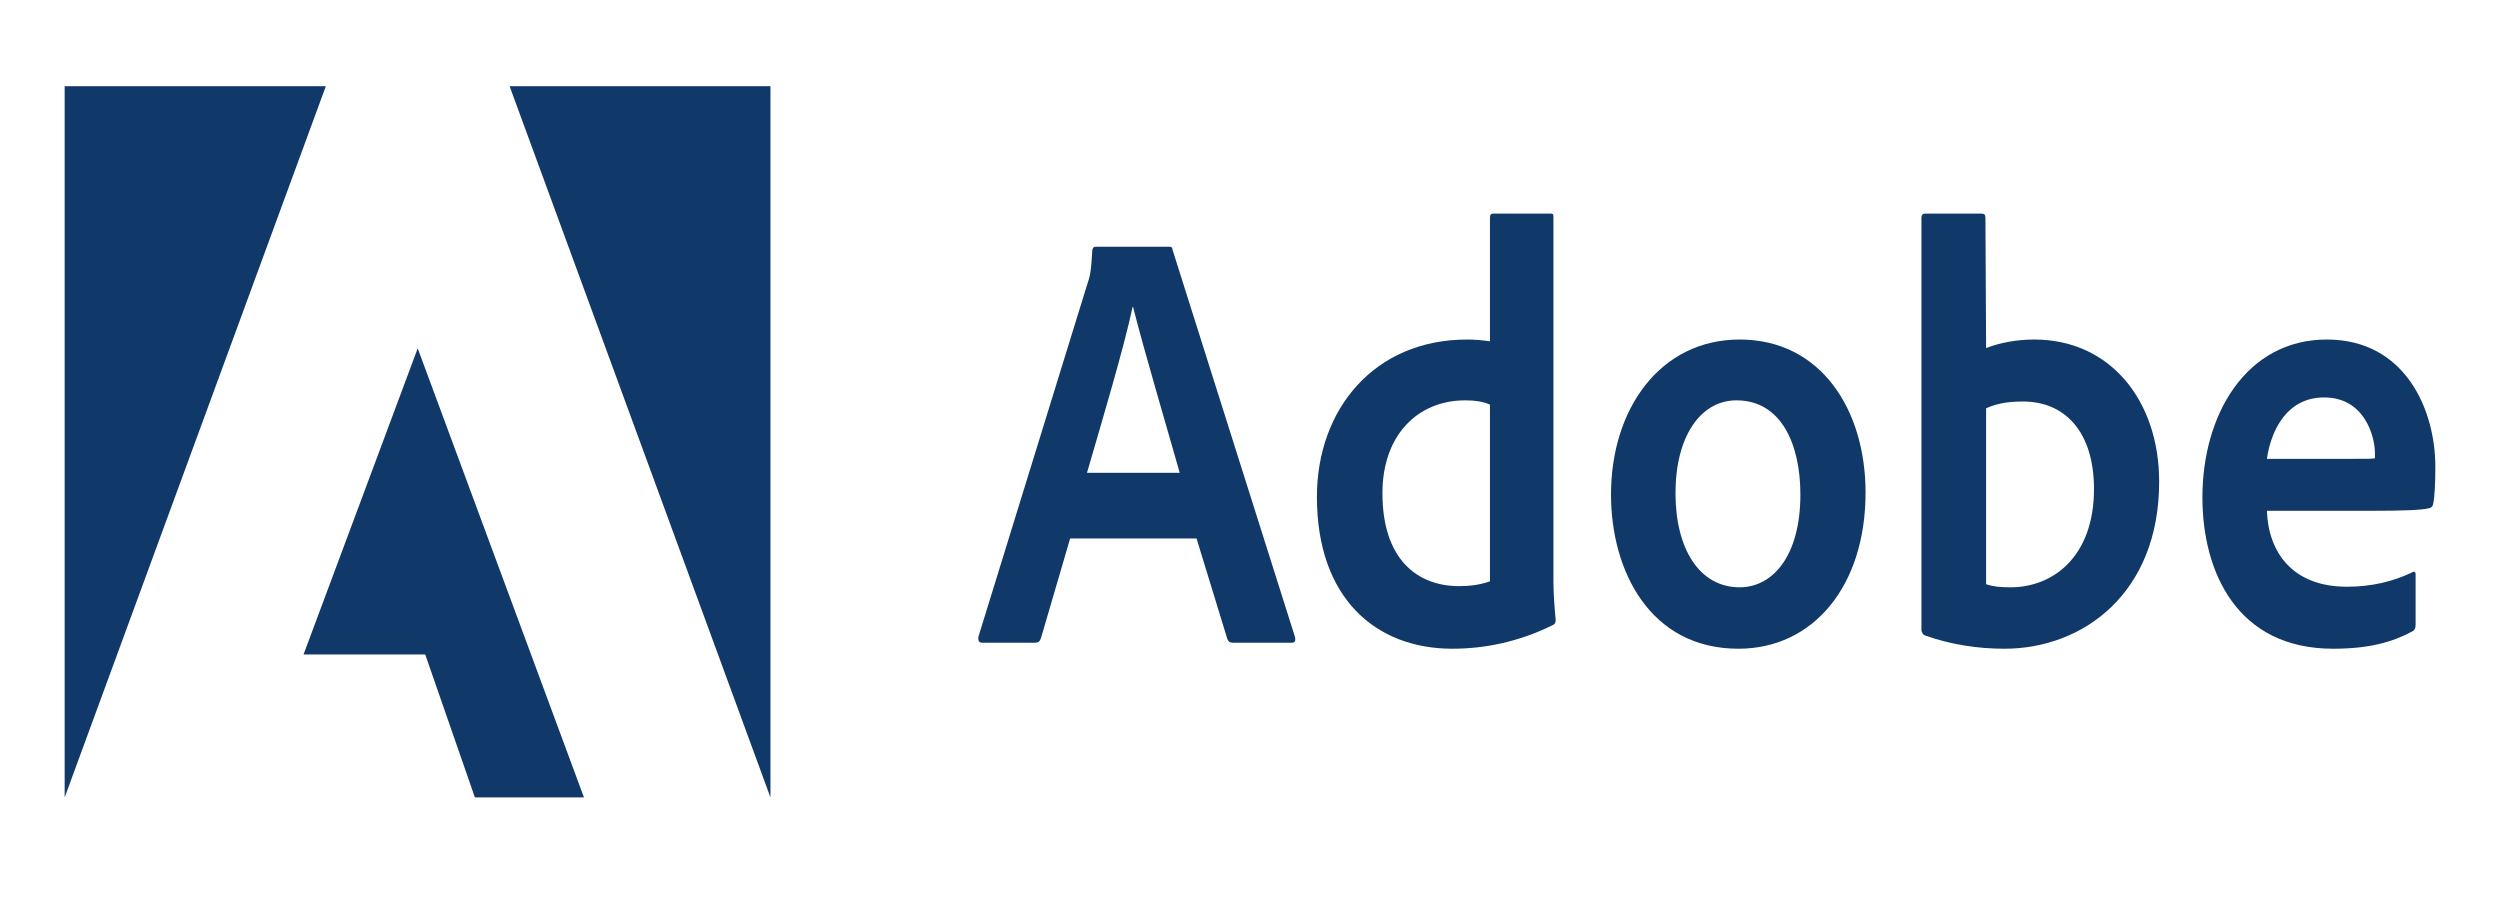 <svg width="116" height="42" viewBox="0 0 116 42" fill="none" xmlns="http://www.w3.org/2000/svg">
<path d="M15.119 4H3V37L15.119 4Z" fill="#103869"/>
<path d="M23.646 4H35.749V37L23.646 4Z" fill="#103869"/>
<path d="M19.382 16.163L27.096 37H22.035L19.73 30.366H14.085L19.382 16.163Z" fill="#103869"/>
<path d="M55.52 24.986L56.949 29.651C56.997 29.768 57.068 29.822 57.194 29.822H59.941C60.092 29.822 60.115 29.741 60.092 29.57L54.415 11.619C54.391 11.475 54.368 11.448 54.241 11.448H50.831C50.736 11.448 50.681 11.529 50.681 11.646C50.633 12.589 50.562 12.877 50.459 13.156L45.399 29.543C45.375 29.741 45.43 29.822 45.572 29.822H48.028C48.178 29.822 48.249 29.768 48.304 29.597L49.654 24.986H55.52ZM50.436 21.938C51.178 19.385 52.157 16.113 52.552 14.243H52.575C53.065 16.203 54.218 20.087 54.739 21.938H50.436Z" fill="#103869"/>
<path d="M67.39 30.101C68.866 30.101 70.437 29.795 72.032 29.013C72.158 28.959 72.182 28.896 72.182 28.761C72.135 28.258 72.079 27.53 72.079 26.972V10.072C72.079 9.964 72.079 9.911 71.961 9.911H69.284C69.182 9.911 69.134 9.964 69.134 10.108V15.835C68.716 15.781 68.424 15.754 68.076 15.754C63.758 15.754 61.105 18.999 61.105 23.053C61.105 27.754 63.829 30.101 67.39 30.101ZM69.134 26.972C68.692 27.134 68.203 27.197 67.705 27.197C65.747 27.197 64.145 25.939 64.145 22.882C64.145 20.176 65.795 18.576 67.982 18.576C68.424 18.576 68.811 18.63 69.134 18.774V26.972Z" fill="#103869"/>
<path d="M80.72 15.754C77.033 15.754 74.751 18.972 74.751 22.945C74.751 26.496 76.567 30.101 80.665 30.101C84.13 30.101 86.562 27.197 86.562 22.855C86.562 19.026 84.502 15.754 80.72 15.754ZM80.57 18.576C82.654 18.576 83.538 20.617 83.538 22.945C83.538 25.822 82.236 27.251 80.72 27.251C78.849 27.251 77.743 25.462 77.743 22.882C77.743 20.23 78.92 18.576 80.57 18.576Z" fill="#103869"/>
<path d="M89.329 9.911C89.226 9.911 89.155 9.964 89.155 10.108V29.238C89.155 29.319 89.226 29.462 89.329 29.489C90.505 29.903 91.737 30.101 93.008 30.101C96.648 30.101 100.185 27.53 100.185 22.352C100.185 18.603 97.927 15.754 94.39 15.754C93.576 15.754 92.819 15.897 92.155 16.149L92.124 10.135C92.124 9.937 92.076 9.911 91.903 9.911H89.329ZM97.161 22.693C97.161 25.795 95.298 27.251 93.284 27.251C92.866 27.251 92.495 27.224 92.155 27.107V18.945C92.542 18.774 93.008 18.63 93.869 18.63C95.811 18.63 97.161 20.033 97.161 22.693Z" fill="#103869"/>
<path d="M110.174 23.7C111.374 23.7 112.36 23.673 112.7 23.583C112.826 23.556 112.874 23.502 112.897 23.386C112.968 23.08 113 22.442 113 21.66C113 18.999 111.595 15.754 107.963 15.754C104.252 15.754 102.192 19.197 102.192 23.08C102.192 26.523 103.786 30.101 108.255 30.101C109.929 30.101 111.01 29.795 111.942 29.291C112.037 29.238 112.084 29.148 112.084 28.986V26.658C112.084 26.523 112.013 26.496 111.942 26.55C111.01 26.999 110 27.224 108.895 27.224C106.392 27.224 105.255 25.651 105.184 23.7H110.174ZM105.184 21.291C105.381 19.925 106.139 18.441 107.837 18.441C109.708 18.441 110.197 20.23 110.197 21.039C110.197 21.066 110.197 21.183 110.197 21.264C110.095 21.291 109.779 21.291 108.847 21.291H105.184Z" fill="#103869"/>
</svg>
